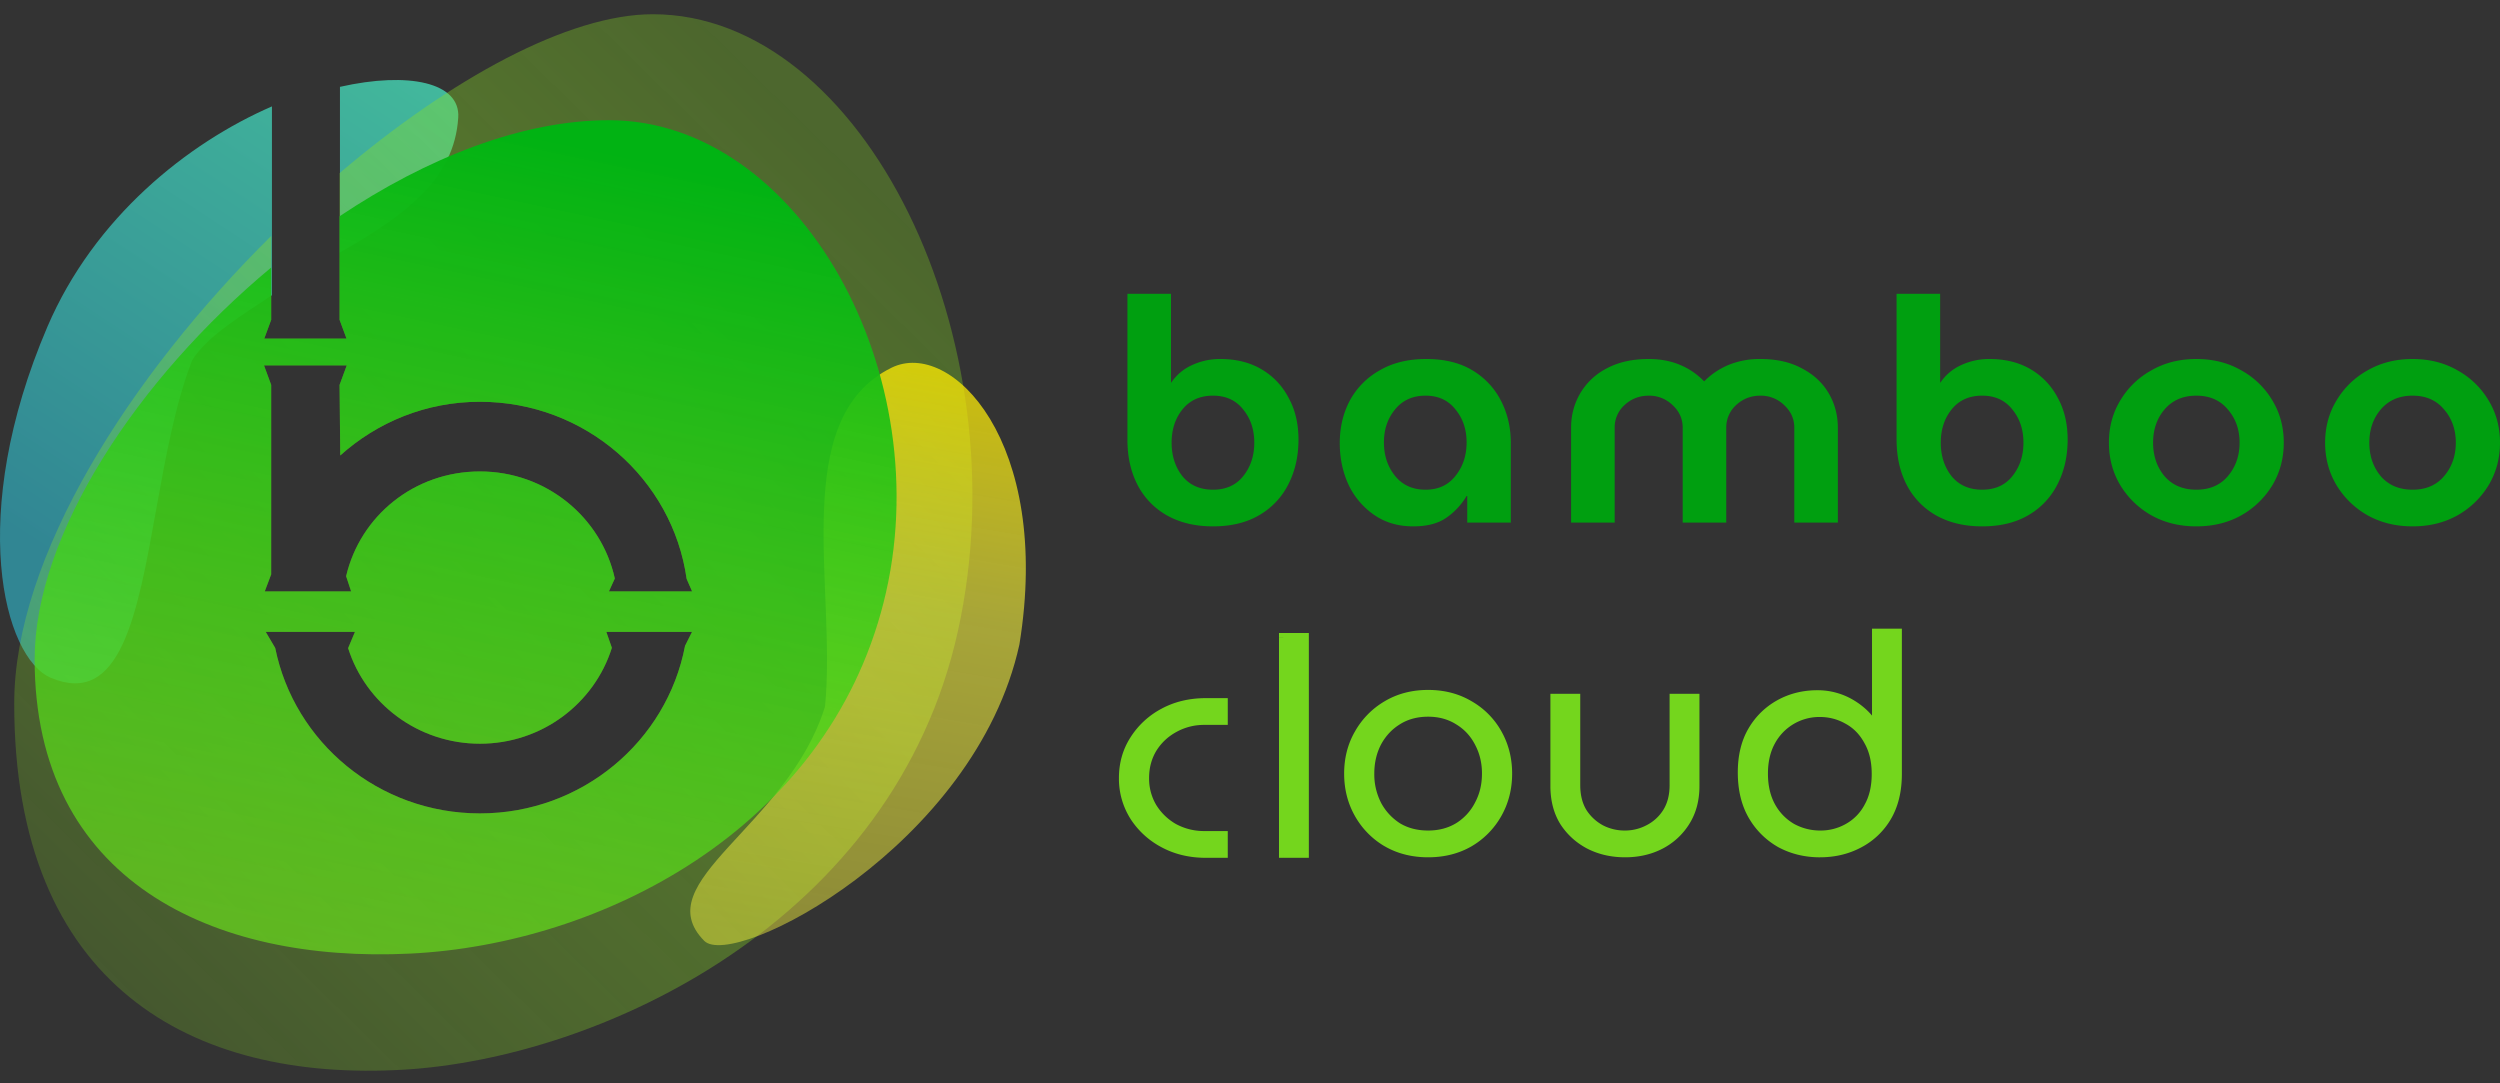<svg width="150" height="65" fill="none" xmlns="http://www.w3.org/2000/svg"><rect width="100%" height="100%" fill="#333333" stroke="none"/><path fill-rule="evenodd" clip-rule="evenodd" d="M16.317 6.384c-5.073 2.2-10.67 6.677-13.472 13.22-4.843 11.31-2.629 19.863.206 21.062 4.188 1.772 5.187-3.783 6.311-10.041.556-3.094 1.143-6.36 2.162-8.997.912-1.5 3.16-2.805 4.793-3.915V6.384zm4.08 8.766c3.858-2.209 6.867-4.354 7.098-8.102.13-2.098-2.973-2.768-7.098-1.837v9.939z" fill="url(#paint0_linear)" fill-opacity=".65"/><path fill-rule="evenodd" clip-rule="evenodd" d="M24.21 64.181c11.805-.69 29.425-8.857 33.27-26.337C61.325 20.364 51.83.854 39.164.854c-5.024 0-12.09 3.841-18.79 9.534v8.8l.417 1.128h-4.935l.416-1.129v-5.032C7.813 22.529.853 33.385.853 42.214c0 16.948 10.664 22.708 23.358 21.967zm-3.404-42.256H15.84l.431 1.17v11.381h-.006l-.38 1.006h5.18l-.3-.91c.849-3.622 4.098-6.285 8.03-6.285 3.967 0 7.282 2.75 8.093 6.422l-.353.773h4.99l-.328-.747c-.848-6.006-6.078-10.629-12.402-10.629-3.243 0-6.157 1.228-8.381 3.222l-.04-4.234.43-1.169zm-4.293 16.953l-.568-.964h5.351l-.41.976c1.051 3.322 4.195 5.733 7.91 5.733 3.722 0 6.872-2.422 7.916-5.755l-.333-.954h5.143l-.42.837c-1.09 5.723-6.185 10.053-12.306 10.053-6.076 0-11.14-4.266-12.283-9.926z" fill="url(#paint1_linear)" fill-opacity=".4"/><path d="M61.164 38.673C58.51 50.758 44.006 58.22 42.255 56.451c-3.51-3.547 5-6.83 7.246-14.056.707-7.123-2.212-17.274 3.993-20.333 3.55-1.75 9.652 4.418 7.67 16.611z" fill="url(#paint2_linear)"/><path fill-rule="evenodd" clip-rule="evenodd" d="M16.273 16.048C8.208 22.764 2.078 32.09 2.078 39.562c0 13.256 10.653 18.23 22.524 17.654 11.433-.555 24.957-7.4 28.415-21.072 3.46-13.674-5.082-28.932-16.475-28.932-5.219 0-10.925 2.26-16.167 5.764v6.212l.416 1.128h-4.935l.416-1.13v-3.138zm4.533 5.877h-4.965l.431 1.17v11.38h-.005l-.38 1.007h5.18l-.3-.91c.848-3.622 4.098-6.285 8.03-6.285 3.966 0 7.282 2.75 8.093 6.422l-.353.773h4.989l-.327-.748c-.849-6.005-6.079-10.628-12.403-10.628-3.242 0-6.157 1.228-8.381 3.221l-.04-4.234.431-1.168zm-4.292 16.953l-.569-.964h5.351l-.409.975c1.05 3.322 4.194 5.734 7.91 5.734 3.722 0 6.871-2.422 7.915-5.755l-.332-.954h5.142l-.419.836c-1.09 5.723-6.186 10.054-12.307 10.054-6.075 0-11.14-4.266-12.282-9.926z" fill="url(#paint3_linear)"/><path d="M72.356 51.207c-.948 0-1.795-.201-2.54-.604a4.713 4.713 0 01-1.766-1.616 4.244 4.244 0 01-.648-2.309c0-.852.216-1.616.648-2.29a4.663 4.663 0 011.766-1.635c.745-.402 1.591-.604 2.54-.604h1.045v1.084h-1.135c-.66 0-1.267.154-1.82.461a3.47 3.47 0 00-1.297 1.226 3.353 3.353 0 00-.468 1.758c0 .652.156 1.238.468 1.759.325.52.757.935 1.298 1.243a3.79 3.79 0 001.82.444H73.4v1.083h-1.045zm4.649 0V38.242h1.26v12.965h-1.26zm8.683-.03c-.925 0-1.747-.207-2.468-.622-.72-.426-1.285-1-1.694-1.722-.408-.723-.612-1.528-.612-2.416 0-.888.204-1.687.612-2.398a4.602 4.602 0 011.694-1.722c.72-.427 1.543-.64 2.468-.64s1.748.213 2.468.64a4.46 4.46 0 011.694 1.705c.408.722.613 1.527.613 2.415 0 .888-.205 1.693-.613 2.416a4.602 4.602 0 01-1.694 1.722c-.72.415-1.543.622-2.468.622zm0-1.083c.685 0 1.291-.16 1.82-.48a3.378 3.378 0 001.225-1.332c.3-.557.45-1.178.45-1.865s-.15-1.308-.45-1.865a3.253 3.253 0 00-1.225-1.314c-.529-.332-1.135-.498-1.82-.498-.696 0-1.309.166-1.838.498a3.44 3.44 0 00-1.225 1.314 3.995 3.995 0 00-.432 1.865c0 .687.144 1.308.432 1.865.3.557.71 1 1.225 1.332.53.32 1.142.48 1.838.48zm11.817 1.083c-.781 0-1.49-.16-2.126-.48a3.988 3.988 0 01-1.532-1.385c-.372-.604-.558-1.32-.558-2.149v-5.275h1.261v5.222c0 .64.138 1.184.414 1.634a2.98 2.98 0 001.1 1.012c.444.225.918.338 1.423.338.516 0 .997-.119 1.44-.356a2.808 2.808 0 001.1-1.012c.276-.45.414-.989.414-1.616v-5.222h1.261v5.275c0 .829-.192 1.545-.576 2.15a3.853 3.853 0 01-1.513 1.384c-.625.32-1.328.48-2.108.48zm11.694 0c.853 0 1.627-.184 2.324-.55a4.193 4.193 0 001.693-1.599c.421-.71.631-1.575.631-2.593V37.98h-1.261v5.773h-.036c-.312-.604-.787-1.101-1.424-1.492a3.917 3.917 0 00-2.089-.586c-.829 0-1.586.19-2.27.568a4.272 4.272 0 00-1.64 1.616c-.396.687-.594 1.516-.594 2.487 0 1.018.21 1.889.63 2.61a4.46 4.46 0 001.676 1.653c.708.379 1.495.568 2.36.568zm.018-1.083a3.525 3.525 0 01-1.694-.427 3.327 3.327 0 01-1.243-1.26c-.312-.557-.468-1.22-.468-1.99 0-.746.15-1.391.45-1.936a3.293 3.293 0 012.919-1.723c.612 0 1.177.148 1.693.444.517.285.925.705 1.225 1.261.313.545.469 1.202.469 1.972 0 .781-.156 1.444-.469 1.99-.3.544-.708.958-1.225 1.242a3.319 3.319 0 01-1.657.427z" fill="#74D61D"/><path d="M72.777 31.582c-1.043 0-1.952-.213-2.728-.64a4.442 4.442 0 01-1.774-1.805c-.42-.79-.63-1.711-.63-2.764v-8.745h2.614v5.322h.02a2.97 2.97 0 011.22-1.034 3.99 3.99 0 011.717-.376c.954 0 1.78.207 2.48.62.7.414 1.24.984 1.621 1.712.395.714.592 1.548.592 2.5 0 1.004-.204 1.9-.61 2.69a4.436 4.436 0 01-1.737 1.843c-.763.451-1.691.677-2.785.677zm0-2.2c.776 0 1.38-.27 1.812-.809.445-.552.668-1.222.668-2.012s-.223-1.454-.668-1.994c-.432-.551-1.036-.827-1.812-.827s-1.386.276-1.831.827c-.433.54-.649 1.204-.649 1.994s.216 1.46.649 2.012c.445.54 1.055.809 1.831.809zm12.014 2.2c-.89 0-1.666-.226-2.327-.677A4.582 4.582 0 0180.92 29.1c-.356-.765-.534-1.605-.534-2.52 0-.94.203-1.793.61-2.558a4.565 4.565 0 011.793-1.805c.776-.452 1.705-.677 2.785-.677 1.094 0 2.016.225 2.766.677a4.5 4.5 0 011.717 1.824c.395.765.592 1.61.592 2.539v4.776h-2.614v-1.598h-.038a4.177 4.177 0 01-1.202 1.297c-.496.352-1.163.527-2.003.527zm.744-2.2c.763 0 1.361-.276 1.793-.828.445-.551.668-1.222.668-2.012 0-.777-.222-1.436-.668-1.975-.432-.551-1.03-.827-1.793-.827-.775 0-1.386.276-1.831.827-.445.54-.668 1.198-.668 1.975 0 .79.223 1.46.668 2.012.445.552 1.056.828 1.831.828zm8.731 1.974v-5.698c0-.752.185-1.442.554-2.069a3.912 3.912 0 011.583-1.485c.7-.376 1.539-.564 2.518-.564.7 0 1.329.119 1.889.357a4.247 4.247 0 011.43.978h.019c.407-.414.891-.74 1.45-.978a4.918 4.918 0 011.908-.357c.979 0 1.812.188 2.499.564.699.363 1.233.859 1.602 1.485.369.627.553 1.317.553 2.07v5.697h-2.613v-5.698c0-.527-.204-.978-.611-1.354a1.996 1.996 0 00-1.43-.564c-.56 0-1.043.188-1.45.564a1.806 1.806 0 00-.591 1.354v5.698h-2.614v-5.698c0-.527-.203-.978-.61-1.354a1.998 1.998 0 00-1.431-.564c-.56 0-1.043.188-1.45.564a1.805 1.805 0 00-.591 1.354v5.698h-2.614zm24.661.226c-1.043 0-1.952-.213-2.728-.64a4.444 4.444 0 01-1.774-1.805c-.42-.79-.63-1.711-.63-2.764v-8.745h2.614v5.322h.019a2.975 2.975 0 011.221-1.034 3.989 3.989 0 011.717-.376c.953 0 1.78.207 2.48.62a4.24 4.24 0 011.621 1.712c.394.714.591 1.548.591 2.5 0 1.004-.203 1.9-.61 2.69a4.435 4.435 0 01-1.736 1.843c-.763.451-1.691.677-2.785.677zm0-2.2c.776 0 1.38-.27 1.812-.809.445-.552.668-1.222.668-2.012s-.223-1.454-.668-1.994c-.432-.551-1.036-.827-1.812-.827s-1.386.276-1.831.827c-.433.54-.649 1.204-.649 1.994s.216 1.46.649 2.012c.445.54 1.055.809 1.831.809zm12.853 2.2c-1.004 0-1.901-.22-2.689-.658a5.128 5.128 0 01-1.87-1.806c-.458-.764-.686-1.617-.686-2.557s.228-1.787.686-2.539a4.936 4.936 0 011.87-1.805c.788-.452 1.685-.677 2.689-.677 1.005 0 1.902.225 2.69.677a4.936 4.936 0 011.87 1.805c.457.752.686 1.599.686 2.539 0 .94-.229 1.793-.686 2.557a5.128 5.128 0 01-1.87 1.806c-.788.439-1.685.658-2.69.658zm0-2.2c.802 0 1.431-.27 1.889-.809.47-.552.706-1.222.706-2.012s-.236-1.454-.706-1.994c-.458-.551-1.087-.827-1.889-.827-.801 0-1.437.276-1.907.827-.458.54-.687 1.204-.687 1.994s.229 1.46.687 2.012c.47.54 1.106.809 1.907.809zm12.974 2.2c-1.005 0-1.901-.22-2.69-.658a5.133 5.133 0 01-1.869-1.806c-.458-.764-.687-1.617-.687-2.557s.229-1.787.687-2.539a4.94 4.94 0 011.869-1.805c.789-.452 1.685-.677 2.69-.677s1.901.225 2.69.677a4.94 4.94 0 011.869 1.805c.458.752.687 1.599.687 2.539 0 .94-.229 1.793-.687 2.557a5.133 5.133 0 01-1.869 1.806c-.789.439-1.685.658-2.69.658zm0-2.2c.801 0 1.431-.27 1.889-.809.47-.552.706-1.222.706-2.012s-.236-1.454-.706-1.994c-.458-.551-1.088-.827-1.889-.827-.801 0-1.437.276-1.907.827-.458.54-.687 1.204-.687 1.994s.229 1.46.687 2.012c.47.54 1.106.809 1.907.809z" fill="#009F10"/><path d="M69.816 50.603l.127-.229-.127.23zm-1.766-1.616l-.225.138.001.002.224-.14zm0-4.6l.225.14v-.002l-.225-.138zm1.766-1.634l.127.23-.127-.23zm3.585-.604h.265v-.261h-.265v.261zm0 1.084v.26h.265v-.26h-.265zm-2.954.461l.128.229.002-.001-.13-.228zm-1.298 1.226l-.225-.137-.002.002v.002l.227.133zm0 3.517l-.228.133.001.001.002.002.225-.136zm1.297 1.243l-.132.226.003.002.003.002.127-.23zm2.955.444h.265v-.261h-.265v.26zm0 1.083v.262h.265v-.262h-.265zm-1.045-.26c-.91 0-1.712-.193-2.413-.573l-.254.459c.788.426 1.68.636 2.667.636v-.523zm-2.413-.573a4.45 4.45 0 01-1.669-1.526l-.448.279a4.979 4.979 0 001.863 1.706l.254-.459zm-1.667-1.524a3.985 3.985 0 01-.61-2.172h-.53a4.5 4.5 0 00.69 2.447l.45-.275zm-.61-2.172c0-.806.205-1.521.608-2.151l-.448-.28c-.46.72-.69 1.533-.69 2.431h.53zm.61-2.153a4.4 4.4 0 011.667-1.543l-.254-.458a4.927 4.927 0 00-1.864 1.725l.45.276zm1.667-1.543c.701-.38 1.504-.572 2.413-.572v-.522c-.988 0-1.88.21-2.667.636l.254.458zm2.413-.572h1.045v-.522h-1.045v.522zm.78-.26v1.083h.53v-1.084h-.53zm.265.821h-1.135v.523h1.135v-.523zm-1.135 0c-.704 0-1.356.165-1.95.496l.26.455a3.405 3.405 0 011.69-.428v-.523zm-1.948.495a3.723 3.723 0 00-1.394 1.317l.451.273c.3-.482.7-.86 1.2-1.133l-.257-.457zm-1.397 1.321a3.612 3.612 0 00-.505 1.891h.53c0-.608.145-1.147.431-1.625l-.456-.266zm-.505 1.891c0 .695.167 1.327.505 1.892l.456-.266a3.095 3.095 0 01-.431-1.626h-.53zm.508 1.895a3.866 3.866 0 001.39 1.333l.265-.452a3.34 3.34 0 01-1.204-1.154l-.451.273zm1.396 1.337a4.06 4.06 0 001.946.475v-.522a3.522 3.522 0 01-1.693-.413l-.253.46zm1.946.475h1.135v-.522h-1.135v.522zm.87-.261v1.083h.53v-1.083h-.53zm.265.822h-1.045v.523h1.045v-.523zm3.604.261h-.265v.262h.265v-.262zm0-12.965v-.261h-.265v.26h.265zm1.26 0h.266v-.261h-.265v.26zm0 12.965v.262h.266v-.262h-.265zm-.995 0V38.242h-.53v12.965h.53zm-.265-12.704h1.26v-.523h-1.26v.523zm.996-.261v12.965h.53V38.242H78zm.265 12.704h-1.261v.523h1.26v-.523zm4.954-.391l-.136.224.002.002.134-.226zm-1.694-1.722l.232-.128-.231.128zm0-4.814l.231.129v-.002l-.23-.127zm1.694-1.723l-.136-.223.136.223zm4.936 0l-.136.224.003.002.133-.226zm1.694 1.706l-.231.127.231-.127zm0 4.83l-.231-.127.231.128zm-1.694 1.723l.134.226.003-.002-.137-.224zm-.648-.94l.138.222.002-.001.002-.002-.142-.22zm1.225-1.333l-.234-.123-.001.002-.001.002.236.119zm0-3.73l-.236.119.001.002.001.002.234-.123zm-1.225-1.314l-.142.22.002.001.001.001.139-.222zm-3.657 0l.14.221h.002l-.142-.221zm-1.225 1.314l-.234-.123-.001.002-.002.002.237.12zm0 3.73l-.237.119.002.002v.002l.234-.123zm1.225 1.332l-.145.219.003.002.003.002.139-.223zm1.837 1.302c-.883 0-1.659-.198-2.334-.586l-.267.451c.765.44 1.635.657 2.601.657v-.522zm-2.332-.584a4.344 4.344 0 01-1.598-1.627l-.463.255a4.864 4.864 0 001.789 1.82l.272-.448zm-1.598-1.627c-.385-.68-.58-1.44-.58-2.288h-.529c0 .93.214 1.779.646 2.543l.463-.255zm-.58-2.288c0-.847.195-1.601.579-2.269l-.461-.258c-.433.754-.647 1.598-.647 2.527h.53zm.58-2.27a4.342 4.342 0 011.598-1.627l-.272-.447a4.863 4.863 0 00-1.789 1.82l.463.254zm1.598-1.627c.676-.4 1.45-.602 2.332-.602v-.522c-.968 0-1.838.223-2.604.677l.272.447zm2.332-.602c.882 0 1.657.203 2.332.602l.273-.447c-.766-.454-1.637-.677-2.605-.677v.522zm2.335.604c.68.39 1.21.925 1.596 1.607l.462-.255a4.737 4.737 0 00-1.791-1.803l-.267.451zm1.596 1.607c.384.68.579 1.441.579 2.288h.53c0-.929-.215-1.779-.647-2.543l-.462.255zm.579 2.288c0 .847-.195 1.608-.58 2.288l.463.255c.432-.764.647-1.614.647-2.543h-.53zm-.58 2.288a4.344 4.344 0 01-1.598 1.627l.273.447a4.864 4.864 0 001.788-1.82l-.462-.254zm-1.595 1.625c-.676.388-1.452.586-2.335.586v.522c.967 0 1.837-.217 2.602-.657l-.267-.451zm-2.335.025c.729 0 1.384-.17 1.958-.518l-.277-.446c-.482.292-1.04.441-1.68.441v.523zm1.962-.52a3.643 3.643 0 001.32-1.435l-.472-.238a3.117 3.117 0 01-1.131 1.23l.284.441zm1.317-1.43a4.121 4.121 0 00.481-1.988h-.53c0 .648-.14 1.227-.419 1.742l.468.246zm.481-1.988c0-.726-.159-1.39-.481-1.988l-.468.246c.278.515.42 1.094.42 1.742h.53zm-.479-1.984a3.517 3.517 0 00-1.323-1.418l-.277.445c.486.294.861.696 1.128 1.21l.472-.237zm-1.319-1.416c-.575-.36-1.232-.538-1.962-.538v.523c.64 0 1.196.154 1.678.456l.284-.44zm-1.962-.538c-.74 0-1.404.177-1.98.538l.285.441c.481-.302 1.043-.456 1.695-.456v-.523zm-1.978.538a3.69 3.69 0 00-1.318 1.412l.467.246c.28-.519.657-.922 1.133-1.216l-.282-.443zm-1.32 1.416a4.254 4.254 0 00-.462 1.984h.53c0-.65.136-1.23.404-1.746l-.473-.238zm-.462 1.984c0 .724.153 1.387.461 1.984l.473-.238a3.733 3.733 0 01-.404-1.746h-.53zm.464 1.988c.32.594.759 1.071 1.314 1.428l.29-.438a3.302 3.302 0 01-1.137-1.236l-.467.246zm1.32 1.432c.575.347 1.237.518 1.976.518v-.523c-.654 0-1.217-.149-1.699-.44l-.277.445zm11.667.86l-.124.231.002.001.001.001.12-.233zm-1.532-1.385l-.226.136.002.002.001.003.224-.14zm-.558-7.424v-.261h-.265v.26h.265zm1.261 0h.265v-.261h-.265v.26zm.415 6.856l-.227.135.002.004.002.003.222-.142zm1.098 1.012l-.125.23.002.001.002.002.121-.233zm2.865-.018l-.123-.23h-.003l.126.23zm1.099-1.012l.225.138.002-.003-.227-.135zm.414-6.838v-.261h-.265v.26h.265zm1.262 0h.264v-.261h-.264v.26zm-.577 7.424l-.224-.139-.001.002.225.137zm-1.513 1.386l.122.231h.001l-.123-.232zm-2.108.218c-.743 0-1.41-.152-2.006-.451l-.24.465c.677.34 1.427.508 2.246.508v-.522zm-2.002-.45a3.73 3.73 0 01-1.433-1.295l-.446.282c.41.63.954 1.123 1.631 1.475l.248-.461zm-1.429-1.29c-.343-.556-.52-1.224-.52-2.013h-.53c0 .868.195 1.634.597 2.285l.453-.271zm-.52-2.013v-5.275h-.53v5.275h.53zm-.265-5.014h1.261v-.522h-1.26v.522zm.996-.261v5.222h.53v-5.222h-.53zm0 5.222c0 .676.147 1.27.453 1.77l.453-.272c-.246-.4-.376-.896-.376-1.498h-.53zm.457 1.776c.311.473.71.841 1.196 1.1l.252-.46a2.714 2.714 0 01-1.003-.924l-.445.284zm1.2 1.103c.483.244.999.366 1.545.366v-.523a2.84 2.84 0 01-1.302-.308l-.243.465zm1.545.366c.56 0 1.083-.129 1.567-.387l-.252-.46a2.75 2.75 0 01-1.315.324v.523zm1.565-.386a3.07 3.07 0 001.2-1.105l-.45-.276c-.252.4-.583.704-.998.92l.248.461zm1.202-1.108c.306-.498.452-1.085.452-1.751h-.53c0 .589-.129 1.079-.376 1.48l.454.271zm.452-1.751v-5.222h-.53v5.222h.53zm-.265-4.96h1.262v-.523h-1.262v.522zm.997-.262v5.275h.529v-5.275h-.529zm0 5.275c0 .788-.183 1.454-.536 2.01l.448.278c.415-.652.617-1.418.617-2.288h-.529zm-.537 2.012a3.59 3.59 0 01-1.412 1.292l.247.461a4.11 4.11 0 001.615-1.478l-.45-.276zm-1.41 1.29c-.583.3-1.243.45-1.986.45v.523c.818 0 1.563-.168 2.23-.509l-.245-.463zm12.032.161l-.123-.23h-.002l.125.23zm1.693-1.598l.228.133.001-.001-.229-.132zm.631-11.048h.265v-.26h-.265v.26zm-1.261 0v-.26h-.265v.26h.265zm0 5.773v.261h.265v-.261h-.265zm-.036 0l-.236.118.074.143h.162v-.261zm-1.423-1.492l.14-.222-.14.222zm-4.36-.018l.129.228-.129-.228zm-1.64 1.616l-.229-.13-.001.001.23.13zm.036 5.098l-.23.13.002.002.228-.132zm1.676 1.652l-.131.227.002.001.003.001.126-.23zm.684-.942l-.133.226.003.002.004.002.126-.23zm-1.243-1.26l-.232.126.002.002.23-.129zm-.018-3.926l-.232-.126v.001l.232.125zm1.243-1.279l-.133-.226.133.226zm3.369 0l-.133.226.002.001.002.001.129-.228zm1.225 1.261l-.233.123.001.003.002.003.23-.129zm0 3.961l-.23-.128-.001.001-.001.002.232.125zm-1.225 1.243l-.129-.228-.002.002.131.226zm-1.675 1.771c.893 0 1.711-.192 2.449-.581l-.25-.46c-.655.344-1.386.519-2.199.519v.522zm2.447-.58a4.454 4.454 0 001.798-1.697l-.455-.266a3.944 3.944 0 01-1.589 1.5l.246.463zm1.799-1.698c.449-.76.667-1.671.667-2.725h-.53c0 .983-.203 1.8-.594 2.461l.457.264zm.667-2.725V37.98h-.53v8.455h.53zm-.265-8.716h-1.261v.523h1.261v-.523zm-1.526.261v5.773h.53V37.98h-.53zm.265 5.512h-.036v.522h.036v-.522zm.2.142c-.336-.65-.846-1.181-1.519-1.595l-.28.444c.599.368 1.038.83 1.327 1.388l.472-.237zm-1.519-1.595a4.189 4.189 0 00-2.23-.625v.522c.707 0 1.355.182 1.95.547l.28-.444zm-2.23-.625c-.872 0-1.673.2-2.4.601l.259.456a4.345 4.345 0 012.141-.535v-.522zm-2.4.601a4.53 4.53 0 00-1.739 1.714l.459.26a4.004 4.004 0 011.539-1.518l-.259-.456zm-1.74 1.715c-.424.734-.629 1.61-.629 2.616h.53c0-.936.191-1.718.56-2.357l-.461-.259zm-.629 2.616c0 1.054.217 1.971.665 2.741l.46-.26c-.393-.675-.595-1.498-.595-2.481h-.53zm.667 2.743a4.71 4.71 0 001.773 1.747l.262-.454a4.19 4.19 0 01-1.578-1.557l-.457.264zm1.778 1.75c.75.4 1.58.6 2.486.6v-.523c-.824 0-1.567-.18-2.234-.537l-.252.46zm2.504-1.007a3.257 3.257 0 01-1.567-.394l-.253.459a3.788 3.788 0 001.82.458v-.523zm-1.56-.39a3.06 3.06 0 01-1.146-1.164l-.461.257a3.59 3.59 0 001.34 1.358l.267-.452zm-1.145-1.162c-.286-.51-.435-1.128-.435-1.863h-.53c0 .805.163 1.513.501 2.116l.464-.253zm-.435-1.863c0-.711.143-1.312.418-1.811l-.465-.25c-.326.59-.483 1.28-.483 2.061h.53zm.417-1.81a3.028 3.028 0 011.145-1.179l-.267-.452a3.562 3.562 0 00-1.342 1.379l.464.253zm1.145-1.179a3.039 3.039 0 011.542-.409v-.522c-.647 0-1.252.16-1.809.48l.267.451zm1.542-.409c.567 0 1.085.137 1.56.41l.267-.453a3.617 3.617 0 00-1.827-.479v.522zm1.564.411c.469.258.842.64 1.121 1.156l.467-.245a3.314 3.314 0 00-1.329-1.367l-.259.456zm1.124 1.162c.285.497.434 1.108.434 1.843h.53c0-.805-.163-1.508-.503-2.1l-.461.257zm.434 1.843c0 .747-.149 1.364-.434 1.86l.461.258c.34-.593.503-1.303.503-2.118h-.53zm-.436 1.864a2.815 2.815 0 01-1.122 1.14l.259.456a3.335 3.335 0 001.328-1.346l-.465-.25zm-1.124 1.142a3.06 3.06 0 01-1.526.391v.523c.645 0 1.243-.153 1.789-.46l-.263-.454z" fill="#74D61D"/><defs><linearGradient id="paint0_linear" x1="15.798" y1="-1.573" x2="-3.938" y2="28.448" gradientUnits="userSpaceOnUse"><stop stop-color="#4AFFD4"/><stop offset="1" stop-color="#30B3C7"/></linearGradient><linearGradient id="paint1_linear" x1="54.563" y1="12.453" x2="6.016" y2="61.833" gradientUnits="userSpaceOnUse"><stop stop-color="#88DE20" stop-opacity=".75"/><stop offset=".325" stop-color="#8ADD25"/><stop offset="1" stop-color="#99FF1E" stop-opacity=".43"/></linearGradient><linearGradient id="paint2_linear" x1="55.247" y1="21.894" x2="49.392" y2="56.718" gradientUnits="userSpaceOnUse"><stop stop-color="#FFEC00" stop-opacity=".75"/><stop offset=".414" stop-color="#F5F13C" stop-opacity=".6"/><stop offset="1" stop-color="#F5F13C" stop-opacity=".46"/></linearGradient><linearGradient id="paint3_linear" x1="27.937" y1="7.212" x2="16.265" y2="61.897" gradientUnits="userSpaceOnUse"><stop stop-color="#01B313"/><stop offset="1" stop-color="#78EE1B" stop-opacity=".6"/></linearGradient></defs></svg>